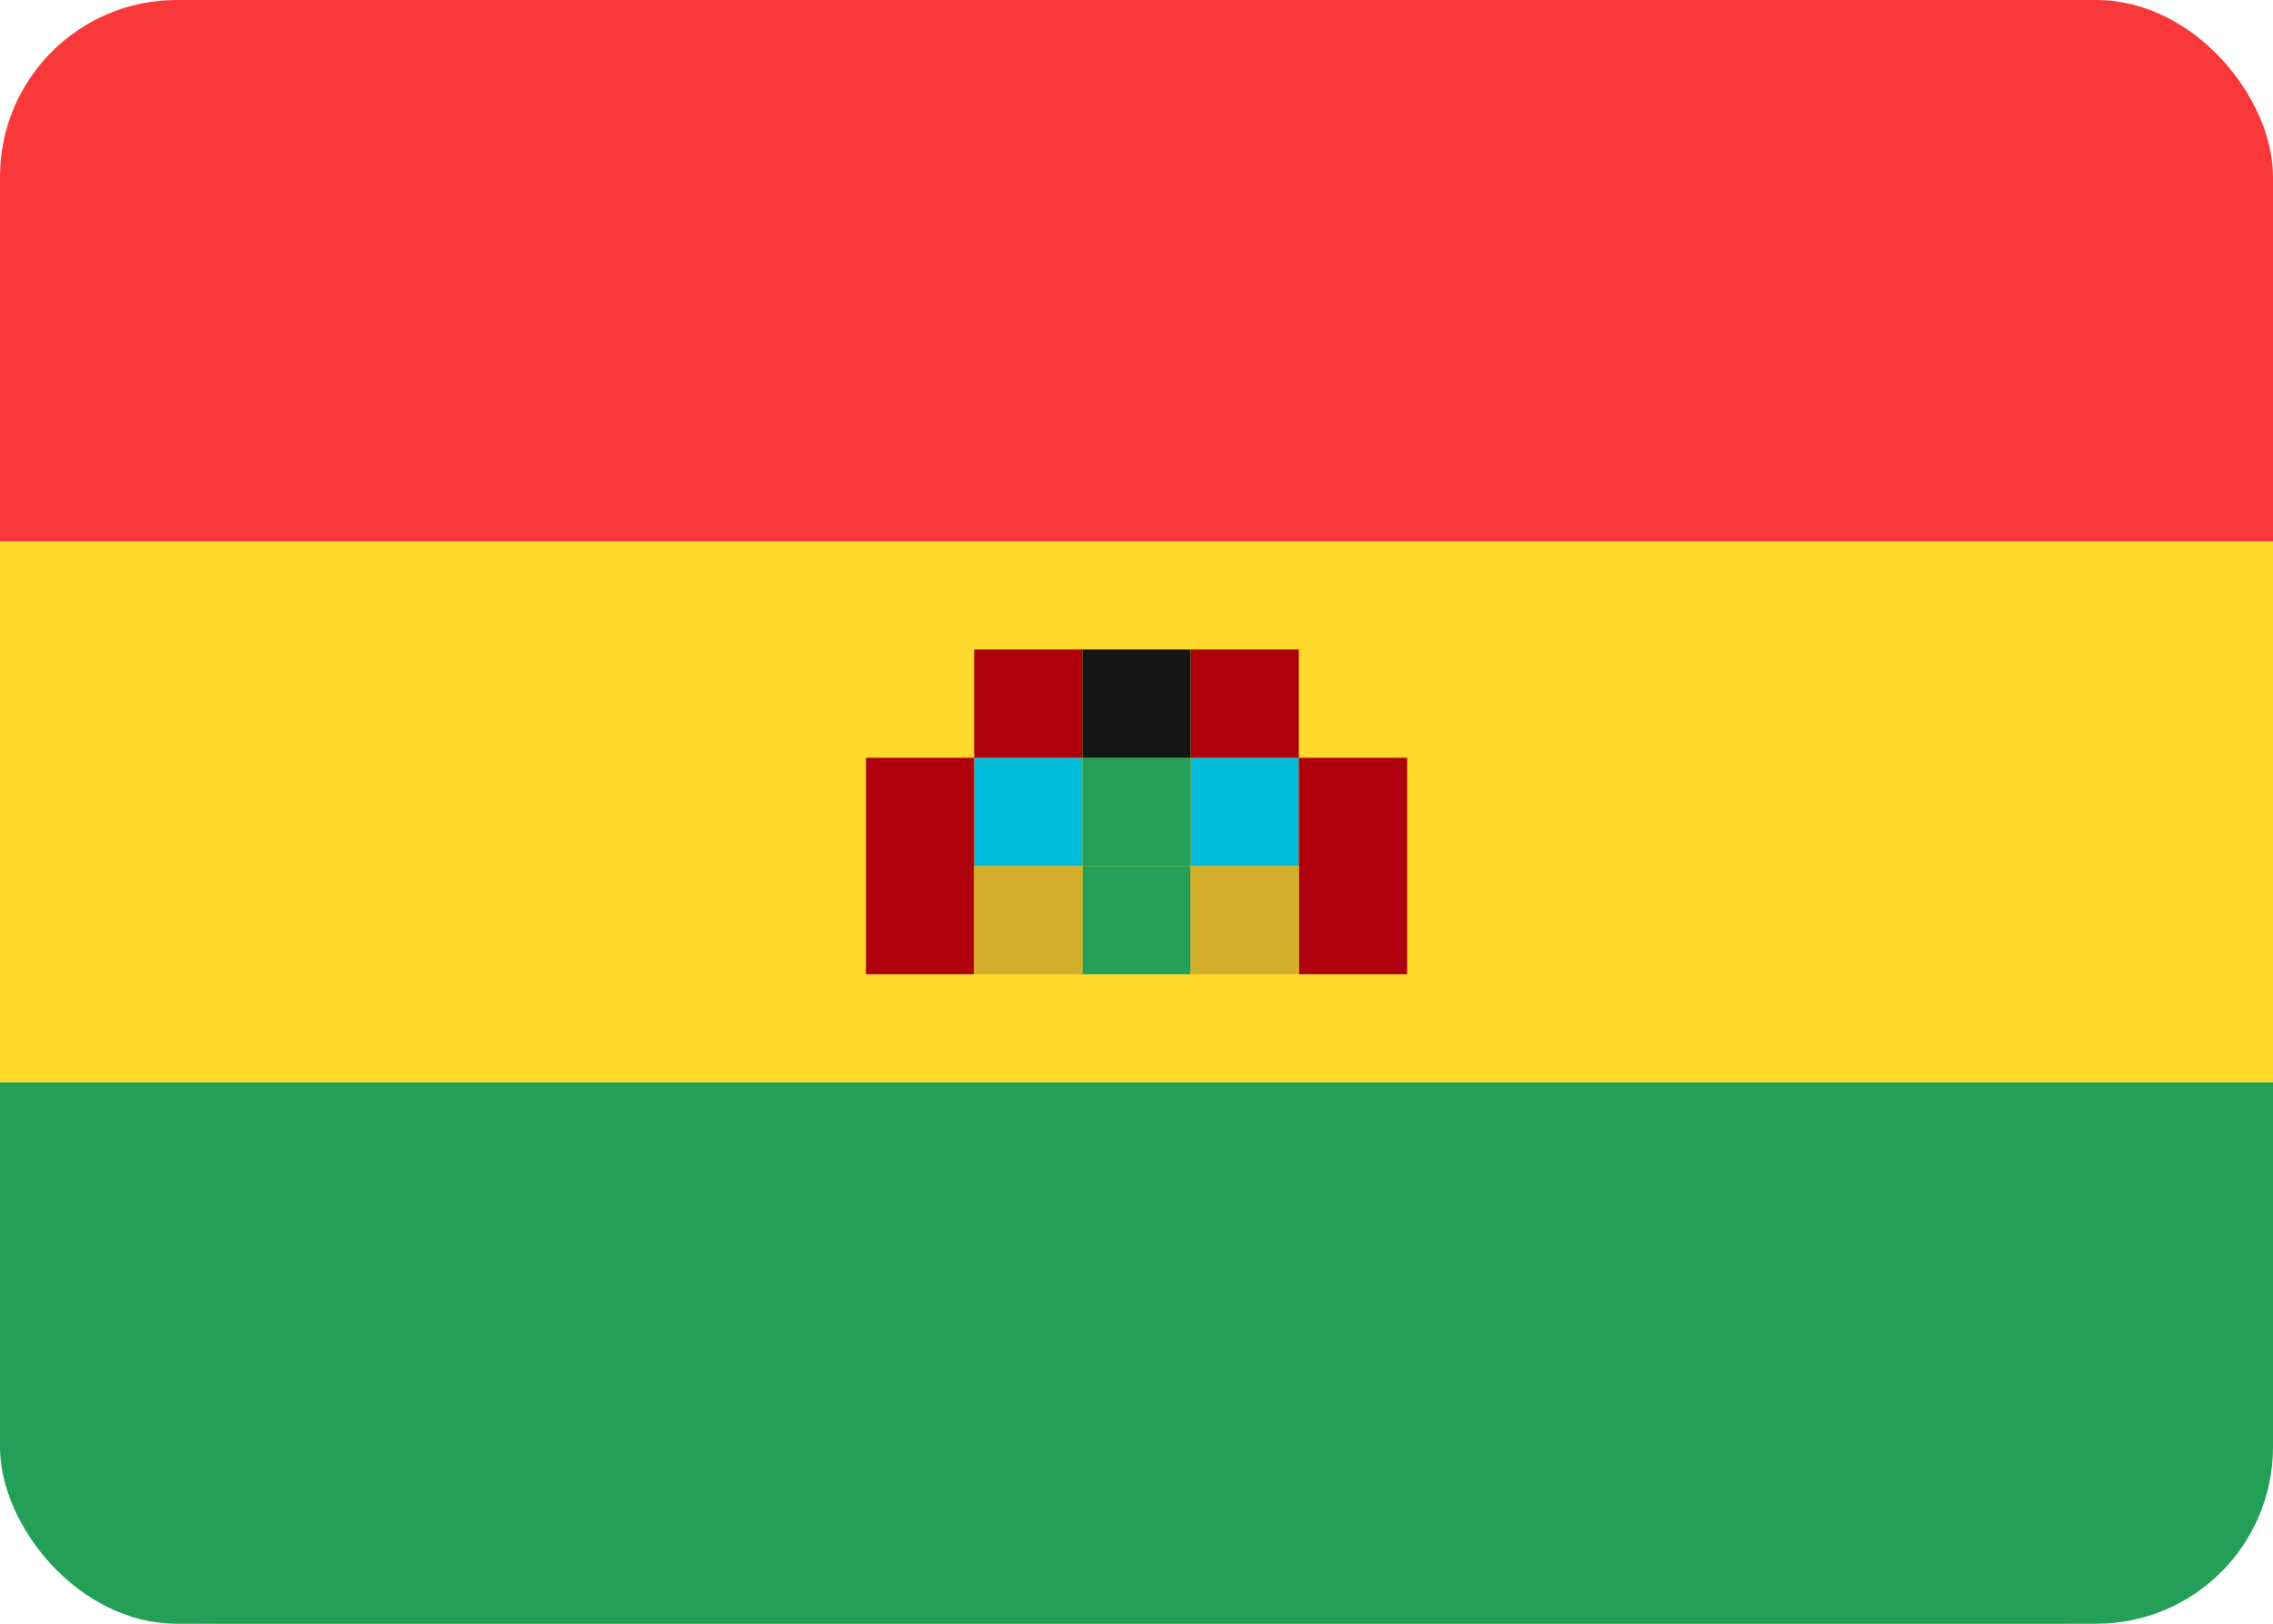 <svg xmlns="http://www.w3.org/2000/svg" width="28" height="20" viewBox="0 0 28 20" fill="none"><g id="Rounded"><g clip-path="url(#clip0_1557_812)"><g id="Element"><path d="M25.334 0H2.667C1.194 0 0 1.194 0 2.667V17.333C0 18.806 1.194 20 2.667 20H25.334C26.806 20 28 18.806 28 17.333V2.667C28 1.194 26.806 0 25.334 0Z" fill="#FFDA2C"></path><path fill-rule="evenodd" clip-rule="evenodd" d="M0 13.333H28V20H0V13.333Z" fill="#249F58"></path><path fill-rule="evenodd" clip-rule="evenodd" d="M12 9.333H13.334V10.667H12V9.333ZM14.667 9.333H16V10.667H14.667V9.333Z" fill="#03BCDB"></path><path fill-rule="evenodd" clip-rule="evenodd" d="M16 9.333L17.334 9.333V12H16L16 9.333ZM14.667 8H16L16 9.333H14.667L14.667 8ZM12 8H13.334L13.334 9.333H12L12 8ZM10.667 9.333L12 9.333L12 12H10.667V9.333Z" fill="#AF010D"></path><path fill-rule="evenodd" clip-rule="evenodd" d="M13.334 10.667H14.667L14.667 12H13.333L13.334 10.667Z" fill="#249F58"></path><path fill-rule="evenodd" clip-rule="evenodd" d="M14.667 10.667H16L16 12L14.667 12L14.667 10.667ZM12 10.667H13.334L13.333 12L12 12L12 10.667Z" fill="#D4AF2C"></path><path fill-rule="evenodd" clip-rule="evenodd" d="M13.334 9.333H14.667V10.667H13.334V9.333Z" fill="#249F58"></path><path fill-rule="evenodd" clip-rule="evenodd" d="M13.334 8H14.667L14.667 9.333H13.334L13.334 8Z" fill="#151515"></path><path fill-rule="evenodd" clip-rule="evenodd" d="M0 0H28V6.667H0V0Z" fill="#F93939"></path></g></g></g><defs><clipPath id="clip0_1557_812"><rect width="28" height="20" rx="2.177" fill="white"></rect></clipPath></defs></svg>